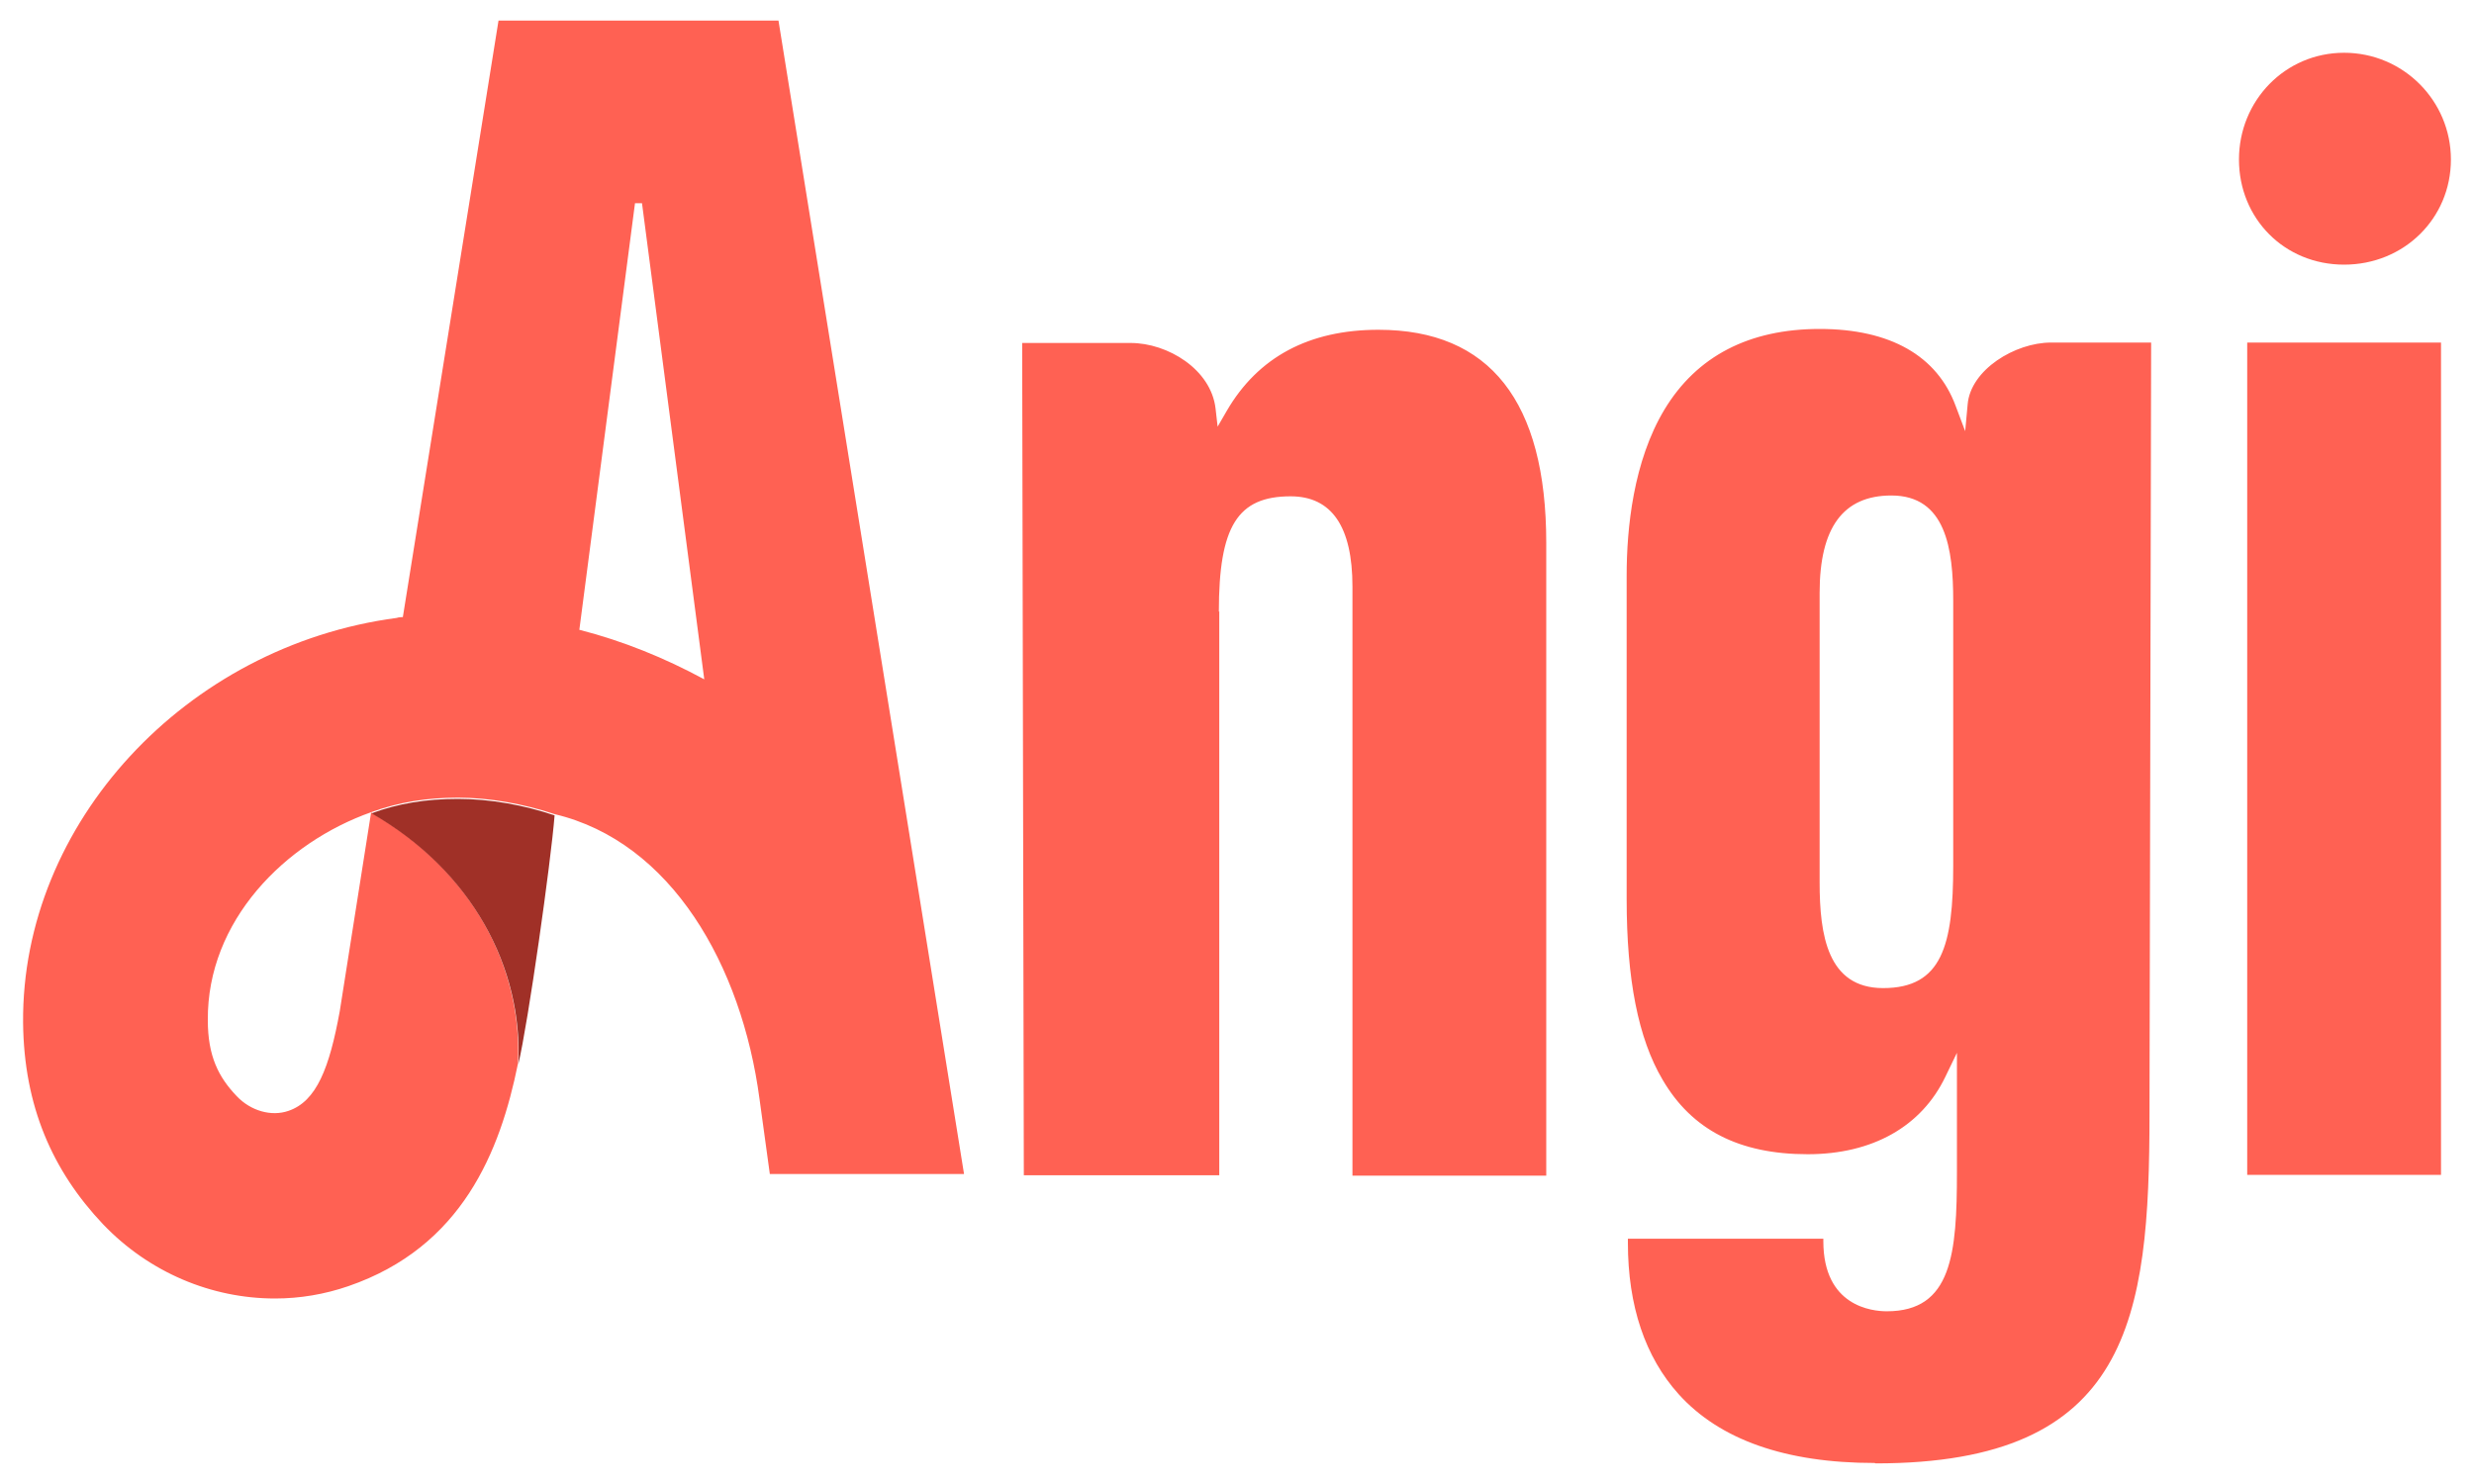 <?xml version="1.0" encoding="UTF-8"?> <svg xmlns="http://www.w3.org/2000/svg" width="60" height="36" viewBox="0 0 60 36" fill="none"><g clip-path="url(#clip0_1_384)"><path d="M18.88 0.5H12.09L9.77 14.97C9.77 14.97 9.67 14.97 9.62 14.99C4.5 15.67 0.52 19.98 0.56 24.81C0.58 26.83 1.27 28.4 2.5 29.7C3.62 30.87 5.13 31.5 6.67 31.5C7.27 31.5 7.87 31.4 8.45 31.2C11.21 30.25 12.13 27.93 12.56 25.81C12.68 23.44 11.42 21.1 9 19.71L8.24 24.53C7.99 25.9 7.68 26.72 6.99 26.95C6.58 27.09 6.08 26.95 5.74 26.59C5.3 26.13 5.04 25.62 5.04 24.75C5.02 22.34 6.91 20.44 9.01 19.7C9.67 19.46 10.35 19.35 11.11 19.35C11.87 19.35 12.7 19.5 13.45 19.75C16.28 20.42 17.99 23.42 18.42 26.66L18.67 28.48H23.38L18.88 0.5ZM14.05 15.28L15.4 4.93H15.57L17.08 16.48C16.12 15.96 15.11 15.55 14.06 15.28M59.2 28.5H54.5V8.31H59.2V28.5ZM45.49 35.5C51.66 35.5 52.13 31.99 52.13 27.02L52.17 8.31H49.74C48.87 8.31 47.79 8.97 47.72 9.81L47.66 10.46L47.43 9.85C46.98 8.63 45.84 7.98 44.13 7.98C42.42 7.98 41.15 8.64 40.37 9.93C39.61 11.19 39.45 12.82 39.45 13.96V21.81C39.45 23.76 39.73 25.19 40.32 26.19C41.03 27.41 42.18 28 43.84 28C45.41 28 46.6 27.33 47.18 26.12L47.46 25.54V28.43C47.46 30.41 47.34 31.81 45.76 31.81C45.4 31.81 44.22 31.69 44.22 30.11V30.05H39.48V30.15C39.48 31.68 39.9 32.92 40.71 33.82C41.71 34.93 43.31 35.49 45.46 35.49M47.37 21C47.37 22.93 47.1 23.97 45.67 23.97C44.32 23.97 44.13 22.68 44.13 21.41V14.38C44.13 12.8 44.7 12.02 45.87 12.02C47.19 12.02 47.37 13.31 47.37 14.58V21ZM59.44 3.87C59.44 5.3 58.3 6.42 56.85 6.42C55.4 6.42 54.3 5.3 54.3 3.87C54.3 2.44 55.42 1.28 56.85 1.28C58.28 1.28 59.44 2.44 59.44 3.87ZM29.57 14.83V28.51H24.83L24.79 8.32H27.42C28.32 8.32 29.37 8.96 29.48 9.91L29.53 10.35L29.75 9.97C30.51 8.66 31.75 8 33.43 8C36.13 8 37.5 9.74 37.5 13.17V28.52H32.8V14.23C32.8 12.78 32.3 12.04 31.3 12.04C30.01 12.04 29.56 12.77 29.56 14.84" fill="#FF6153"></path><path d="M12.57 25.82C12.81 24.81 13.36 20.92 13.45 19.78C12.71 19.53 11.89 19.38 11.11 19.38C10.33 19.38 9.66 19.49 9.01 19.73C11.43 21.12 12.69 23.46 12.57 25.83" fill="#A03027"></path></g><defs><clipPath id="clip0_1_384"><rect width="58.88" height="35" fill="white" transform="translate(0.56 0.5)"></rect></clipPath></defs></svg> 